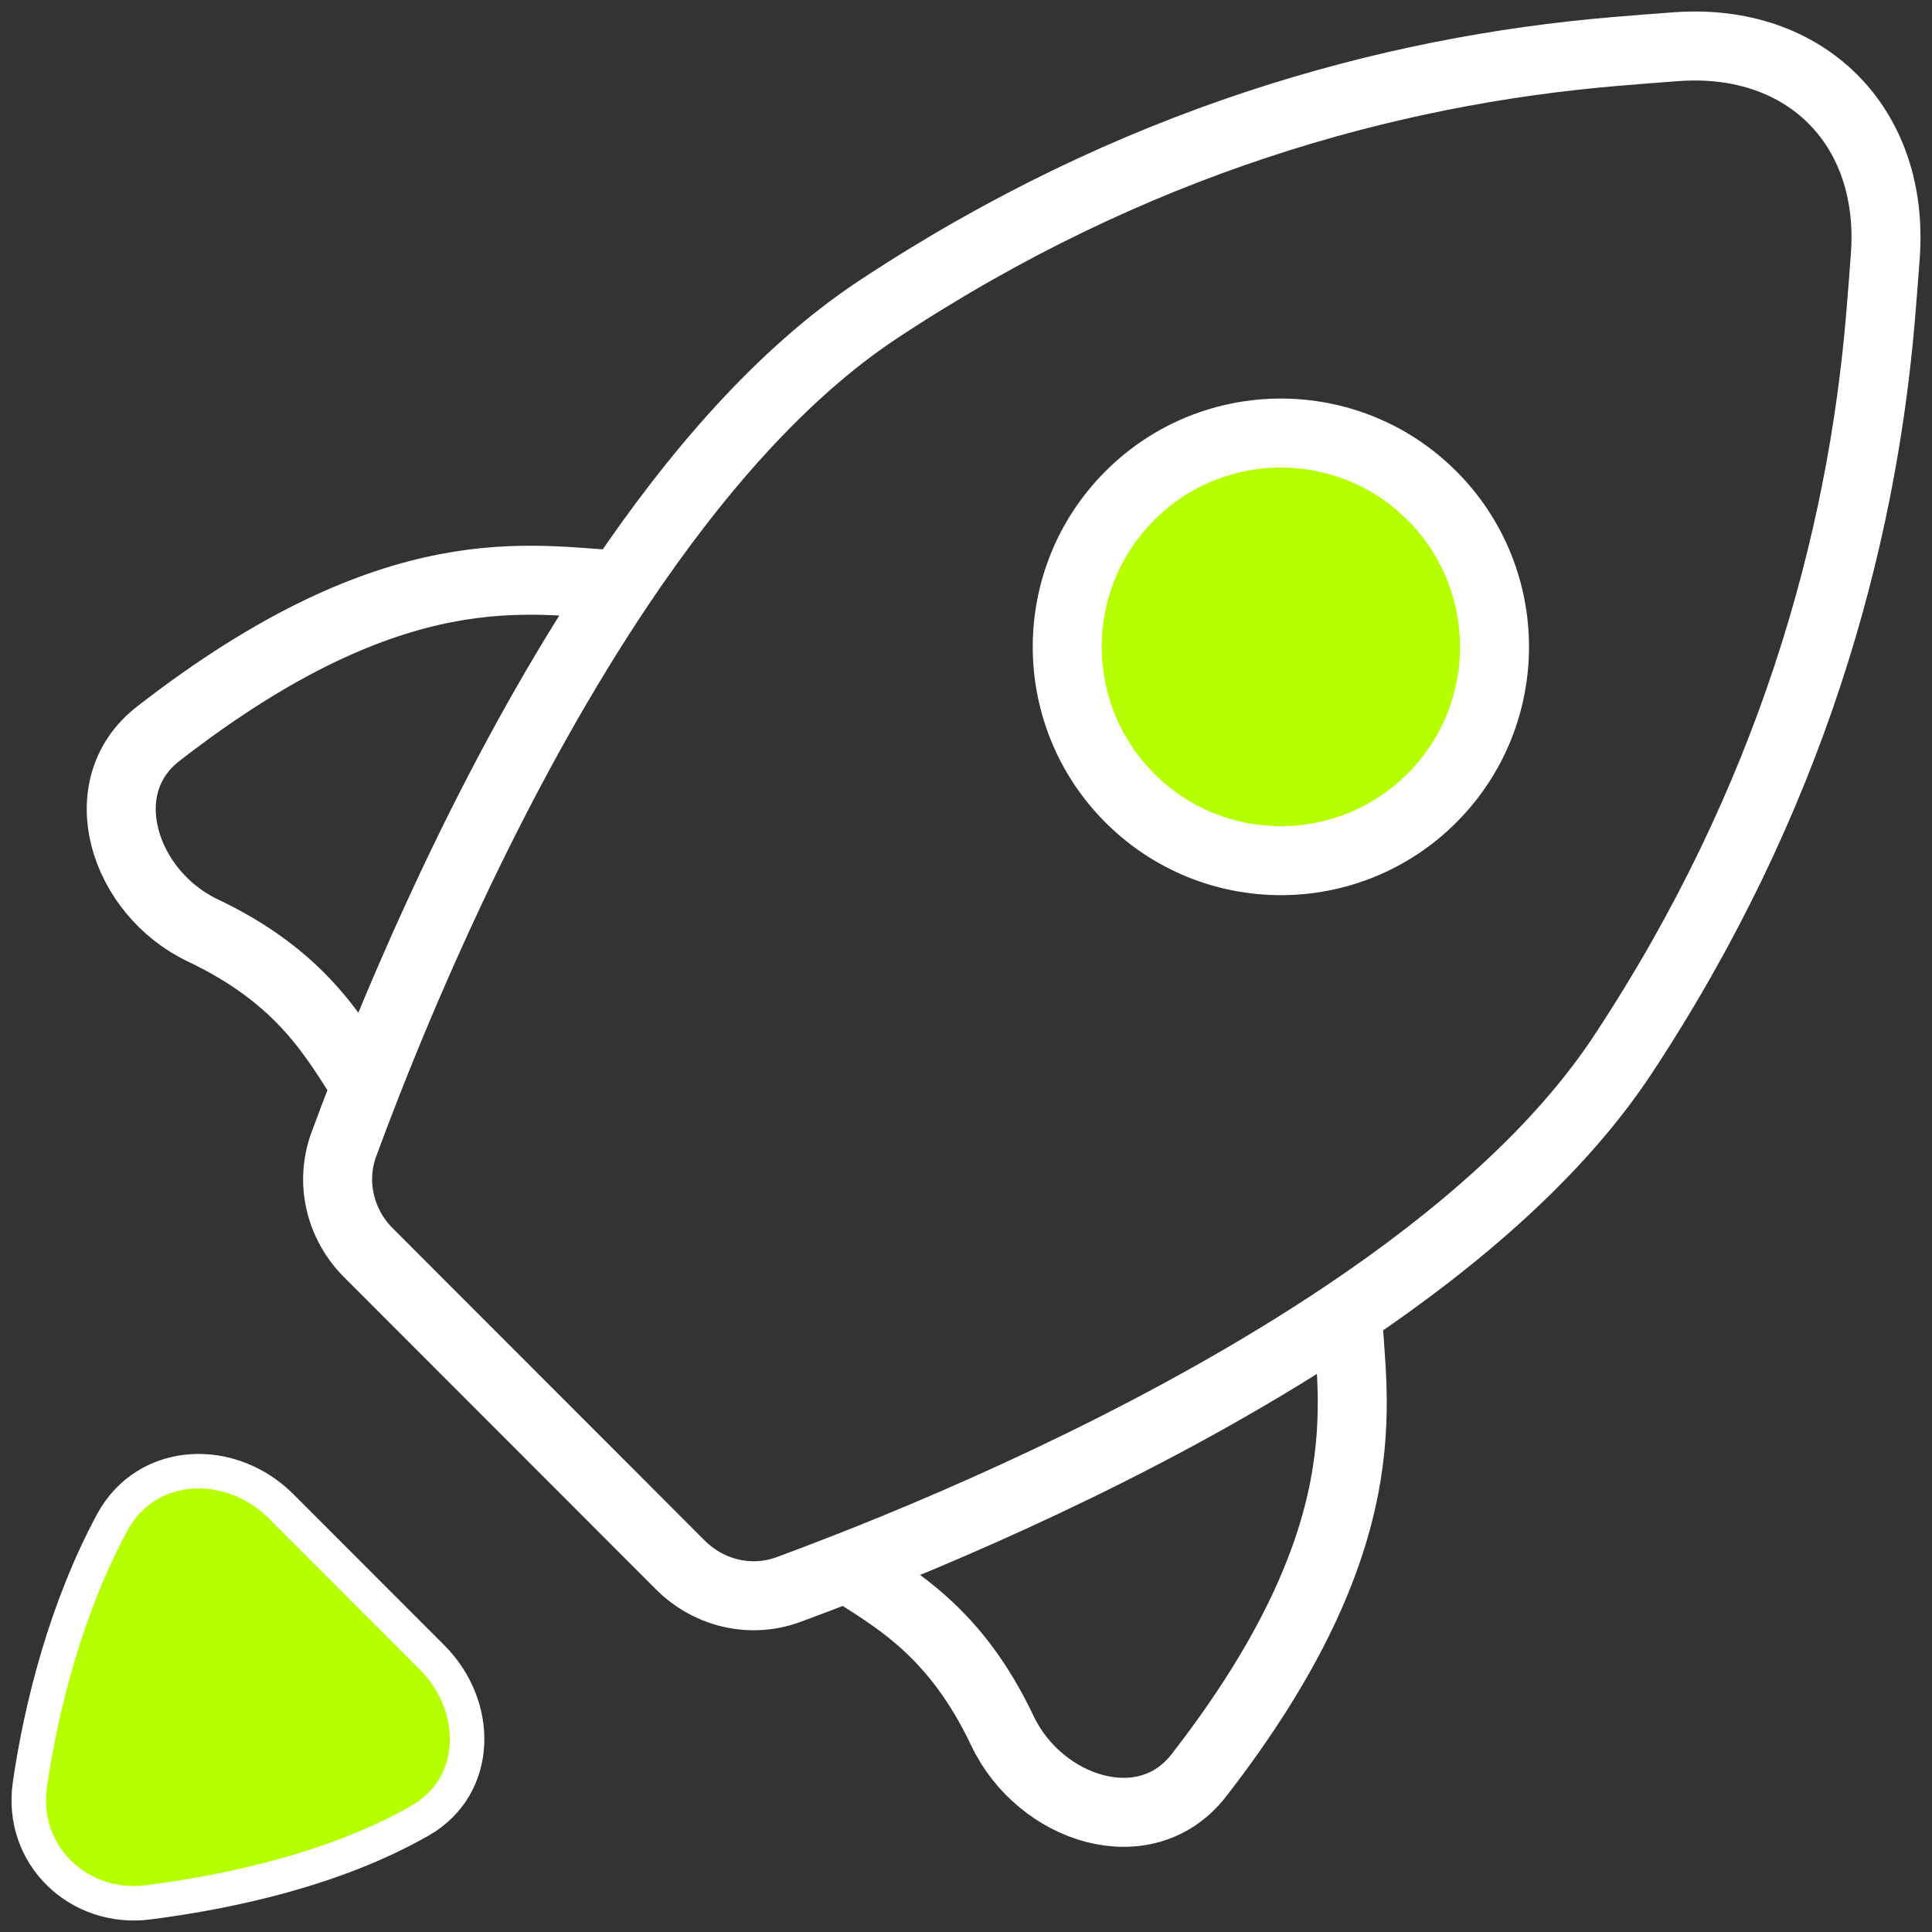 <svg width="84" height="84" viewBox="0 0 84 84" fill="none" xmlns="http://www.w3.org/2000/svg">
<rect x="0" y="0" width="84" height="84" fill="#333333" stroke="none"/>
<path d="M62.258 34.698C58.631 38.328 52.75 38.328 49.123 34.698C45.495 31.068 45.495 25.181 49.123 21.551C52.75 17.921 58.631 17.921 62.258 21.551C65.885 25.181 65.885 31.068 62.258 34.698Z" fill="#B6FF00" stroke="white" stroke-width="3" stroke-linecap="round" stroke-linejoin="round"/>
<path d="M58.587 57.083C63.41 53.835 67.776 50.065 70.545 45.873C77.864 34.792 80.934 23.655 81.764 13.767C81.844 12.809 81.912 11.925 81.971 11.11C82.375 5.49 78.513 1.625 72.898 2.029C72.083 2.088 71.2 2.156 70.244 2.237C60.364 3.067 49.236 6.14 38.166 13.465C33.978 16.237 30.211 20.606 26.966 25.434M58.587 57.083C58.756 60.906 60.207 66.773 52.123 77.19C49.797 80.187 45.207 78.678 43.582 75.249C41.515 70.889 38.885 69.493 36.806 68.151M58.587 57.083C50.978 62.205 42.23 66.027 36.806 68.151M36.806 68.151C35.852 68.525 35.001 68.846 34.277 69.112C32.639 69.715 30.817 69.279 29.582 68.043L16.015 54.464C14.781 53.228 14.345 51.405 14.947 49.765C15.213 49.04 15.534 48.188 15.907 47.234M26.966 25.434C23.146 25.265 17.284 23.812 6.877 31.904C3.882 34.232 5.39 38.825 8.816 40.452C13.171 42.521 14.566 45.153 15.907 47.234M26.966 25.434C21.849 33.049 18.03 41.805 15.907 47.234M6.353 81.966C9.939 81.505 14.341 80.532 17.896 78.504C20.07 77.264 20.029 74.366 18.26 72.596L11.696 66.026C9.838 64.166 6.786 64.235 5.538 66.55C3.626 70.099 2.534 74.278 2.041 77.713C1.676 80.254 3.809 82.292 6.353 81.966Z" stroke="white" stroke-width="3" stroke-linecap="round" stroke-linejoin="round"/>
<path d="M17.896 78.505C14.341 80.533 9.939 81.505 6.353 81.966C3.809 82.293 1.676 80.255 2.041 77.714C2.534 74.278 3.626 70.099 5.538 66.551C6.786 64.235 9.838 64.166 11.696 66.027L18.26 72.596C20.029 74.367 20.07 77.265 17.896 78.505Z" fill="#B6FF00"/>
</svg>
